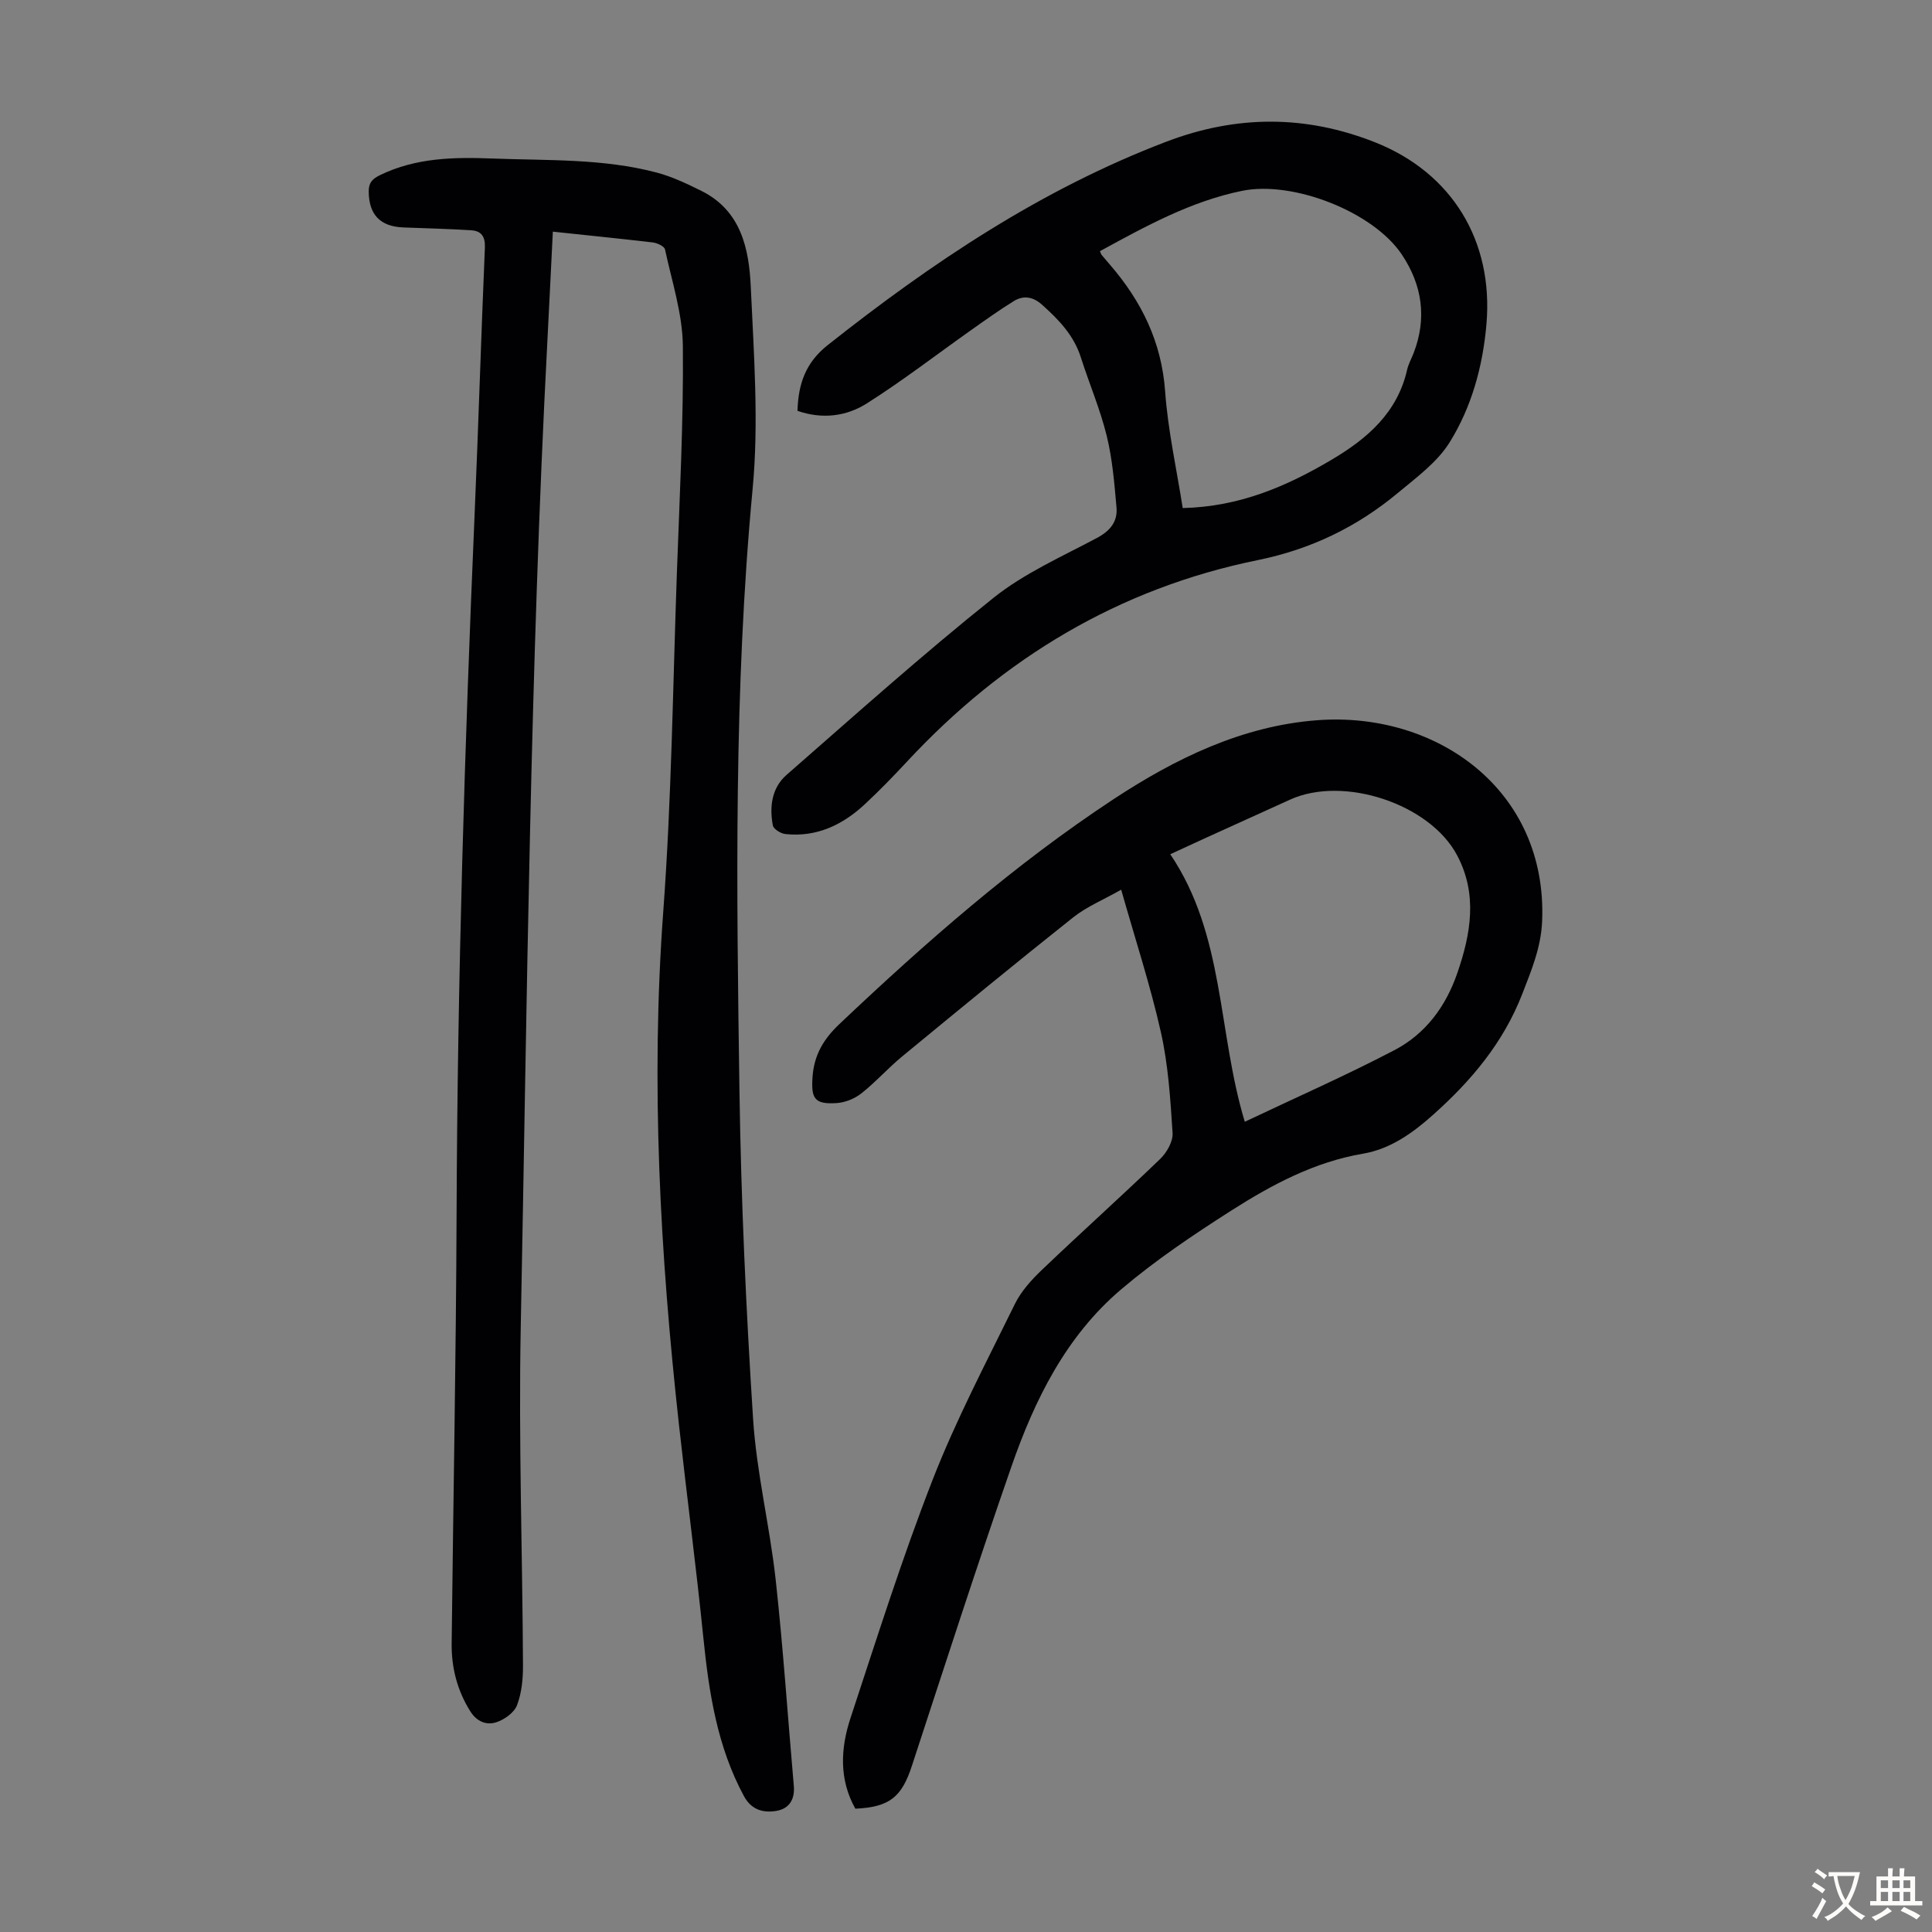 <svg enable-background="new 0 0 400 400" viewBox="0 0 400 400" xmlns="http://www.w3.org/2000/svg"><rect x="0" y="0" width="400" height="400" fill="#808080" stroke="none"/><g fill="#010103"><path d="m114.46 47.96c-.39 7.73-.74 15.19-1.13 22.65-3.58 68.09-4.19 136.26-5.52 204.41-.45 23.26.36 46.55.47 69.82.01 2.76-.27 5.68-1.24 8.22-.59 1.53-2.6 2.96-4.27 3.51-2.03.67-4.04-.1-5.4-2.26-2.71-4.32-3.91-9.02-3.86-14.03.33-29.65.91-59.31 1.02-88.96.18-48.37 1.67-96.69 3.74-145.01.79-18.34 1.34-36.69 2.12-55.03.1-2.31-.74-3.47-2.82-3.6-4.67-.3-9.36-.41-14.04-.59-4.82-.18-7.14-2.64-7.19-7.4-.02-1.83.7-2.64 2.37-3.45 7.42-3.59 15.24-3.73 23.24-3.42 11.4.44 22.87-.04 34.02 2.91 3.2.85 6.28 2.32 9.26 3.8 8.2 4.08 9.85 11.97 10.21 19.84.63 13.95 1.69 28.05.38 41.88-3.92 41.56-3.33 83.17-2.72 124.79.33 22.6 1.37 45.2 2.82 67.76.72 11.12 3.44 22.1 4.67 33.2 1.56 14.21 2.51 28.49 3.76 42.74.24 2.77-.92 4.72-3.58 5.18-2.75.47-5.21-.2-6.75-3.06-5.55-10.28-7.25-21.48-8.41-32.9-1.49-14.69-3.42-29.33-5.04-44-3.9-35.32-5.87-70.65-3.25-106.22 1.72-23.31 1.99-46.72 2.82-70.1.56-15.66 1.39-31.33 1.24-46.99-.07-6.69-2.27-13.37-3.7-20.02-.14-.65-1.63-1.33-2.56-1.44-6.67-.78-13.35-1.45-20.66-2.23z"/><path d="m177.09 374.47c-3.4-6.06-3.07-12.5-1-18.77 5.46-16.54 10.7-33.19 17.03-49.4 4.86-12.44 11.13-24.35 17.02-36.36 1.29-2.62 3.42-4.96 5.56-7.01 8.09-7.73 16.43-15.21 24.49-22.97 1.37-1.32 2.69-3.62 2.58-5.38-.45-6.99-.89-14.06-2.42-20.87-2.17-9.67-5.28-19.13-8.22-29.51-3.71 2.11-7.14 3.51-9.92 5.72-11.92 9.46-23.68 19.13-35.42 28.8-2.93 2.41-5.47 5.3-8.45 7.65-1.39 1.1-3.36 1.9-5.12 2.01-4.62.3-5.31-.95-4.99-5.46.33-4.55 2.31-7.82 5.56-10.9 17.82-16.87 36.23-33.04 56.76-46.56 12.81-8.43 26.63-15.16 42.11-16.34 24.82-1.9 47.76 14.48 46.62 41.62-.23 5.41-2.19 10.09-4.1 15.02-3.93 10.13-10.59 18.02-18.5 25.07-4.2 3.75-8.81 7.06-14.49 8.03-10.05 1.71-18.83 6.4-27.21 11.74-7.9 5.04-15.75 10.31-22.87 16.36-11.4 9.68-17.89 22.82-22.7 36.66-7.15 20.56-13.83 41.28-20.61 61.97-2.11 6.47-4.61 8.55-11.71 8.88zm80.63-142.22c10.5-4.98 20.9-9.56 30.95-14.81 6.42-3.35 10.64-8.98 13.05-15.97 2.83-8.19 4.22-16.33-.03-24.37-5.64-10.69-23.54-16.57-34.56-11.56-5.8 2.64-11.61 5.26-17.41 7.9-2.31 1.05-4.62 2.12-7.43 3.42 11.31 16.73 9.77 36.67 15.43 55.39z"/><path d="m165.11 85.06c.17-5.68 1.73-10.02 6.26-13.61 21.59-17.09 44.23-32.27 70.17-42.14 14.5-5.51 28.82-5.53 43.17.16 15.94 6.32 24.54 20.46 23.04 37.69-.76 8.71-3.06 17.1-7.63 24.44-2.57 4.12-6.87 7.26-10.71 10.46-8.46 7.04-18.01 11.66-28.98 13.9-28.76 5.85-52.75 20.31-72.66 41.74-2.82 3.03-5.71 6.01-8.74 8.83-4.6 4.27-9.97 6.84-16.43 6.15-.95-.1-2.45-1.03-2.59-1.78-.73-3.87-.23-7.79 2.83-10.46 14.16-12.38 28.18-24.94 42.86-36.67 6.38-5.1 14.15-8.52 21.44-12.41 2.73-1.46 4.27-3.39 4.02-6.28-.44-4.98-.84-10.03-2.03-14.86-1.35-5.51-3.62-10.79-5.35-16.22-1.45-4.58-4.58-7.82-8.04-10.91-1.85-1.66-3.82-1.99-5.83-.76-3.03 1.87-5.93 3.95-8.83 6-7.19 5.08-14.18 10.49-21.61 15.19-4.21 2.68-9.21 3.33-14.36 1.54zm62.62-33.06c.17.38.22.62.35.78.57.69 1.16 1.36 1.74 2.04 6.52 7.56 10.68 15.98 11.41 26.23.58 8.07 2.37 16.04 3.64 24.14 11.77-.28 21.51-4.49 30.83-10.01 7.42-4.39 13.62-9.75 15.64-18.66.27-1.18.9-2.28 1.34-3.43 2.79-7.24 1.77-14.1-2.46-20.41-5.96-8.88-22.56-15.32-33.06-13.17-10.67 2.18-20.03 7.37-29.43 12.49z"/></g><path d="m377.9 391.2c-.2.3-.4.5-.6.8-.7-.6-1.4-1-2.2-1.5.2-.3.4-.5.5-.8.6.4 1.4.8 2.3 1.5zm-1.8 6.1c-.2-.2-.5-.4-.9-.6.4-.6.8-1.2 1.2-1.9s.7-1.3.9-1.9c.3.3.5.5.8.7-.7 1.3-1.4 2.6-2 3.7zm2.2-9c-.3.3-.5.5-.6.8-.6-.6-1.3-1.1-2-1.5.3-.3.5-.5.6-.7.6.5 1.3.9 2 1.4zm.3.2v-.9h2 4.5c-.3 1.3-.6 2.5-1 3.6s-.9 2.1-1.4 3c.4.5 1 1 1.6 1.4s1.2.8 1.9 1.1c-.3.2-.5.4-.8.8-.4-.3-1-.7-1.6-1.2s-1.2-1.1-1.6-1.6c-.5.6-1.1 1.1-1.7 1.6s-1.4.9-2.1 1.4c-.1-.3-.3-.5-.7-.8.6-.2 1.2-.5 1.9-1s1.4-1.1 2-1.8c-.5-.8-.9-1.6-1.2-2.5s-.6-2-.8-3.2c-.4.1-.7.1-1 .1zm2.5 2.7c.3 1 .7 1.7 1 2.2.3-.5.6-1.1 1-2s.6-1.9.9-3h-3.2-.4c.1.9.3 1.8.7 2.8z" fill="#fcfbfa"/><path d="m396.5 388.5v1.5 3.6h1.5v.9c-.4 0-1 0-1.7 0h-7.9c-.5 0-.9 0-1.2 0v-.9h1.3v-3.5c0-.7 0-1.2 0-1.6h2.4c0-.8 0-1.4 0-1.7h1c0 .3-.1.8-.1 1.7h1.5c0-.8 0-1.4 0-1.7h1c0 .3-.1.9-.1 1.7zm-8.2 9.2c-.2-.3-.5-.5-.8-.8.8-.3 1.4-.6 1.9-.9s1-.7 1.4-1.1c.3.3.6.5.9.8-1.6 1-2.8 1.6-3.4 2zm2.6-6.8v-1.6h-1.5v1.6zm0 2.7v-1.9h-1.5v1.9zm2.4-2.7v-1.6h-1.5v1.6zm0 2.7v-1.9h-1.5v1.9zm.2 2 .7-.8c.4.2.9.5 1.6.8s1.3.7 1.8 1c-.3.3-.5.5-.8.8-.4-.3-1.5-1-3.3-1.8zm2-4.7v-1.6h-1.4v1.6zm0 2.7v-1.9h-1.4v1.9z" fill="#fcfbfa"/></svg>